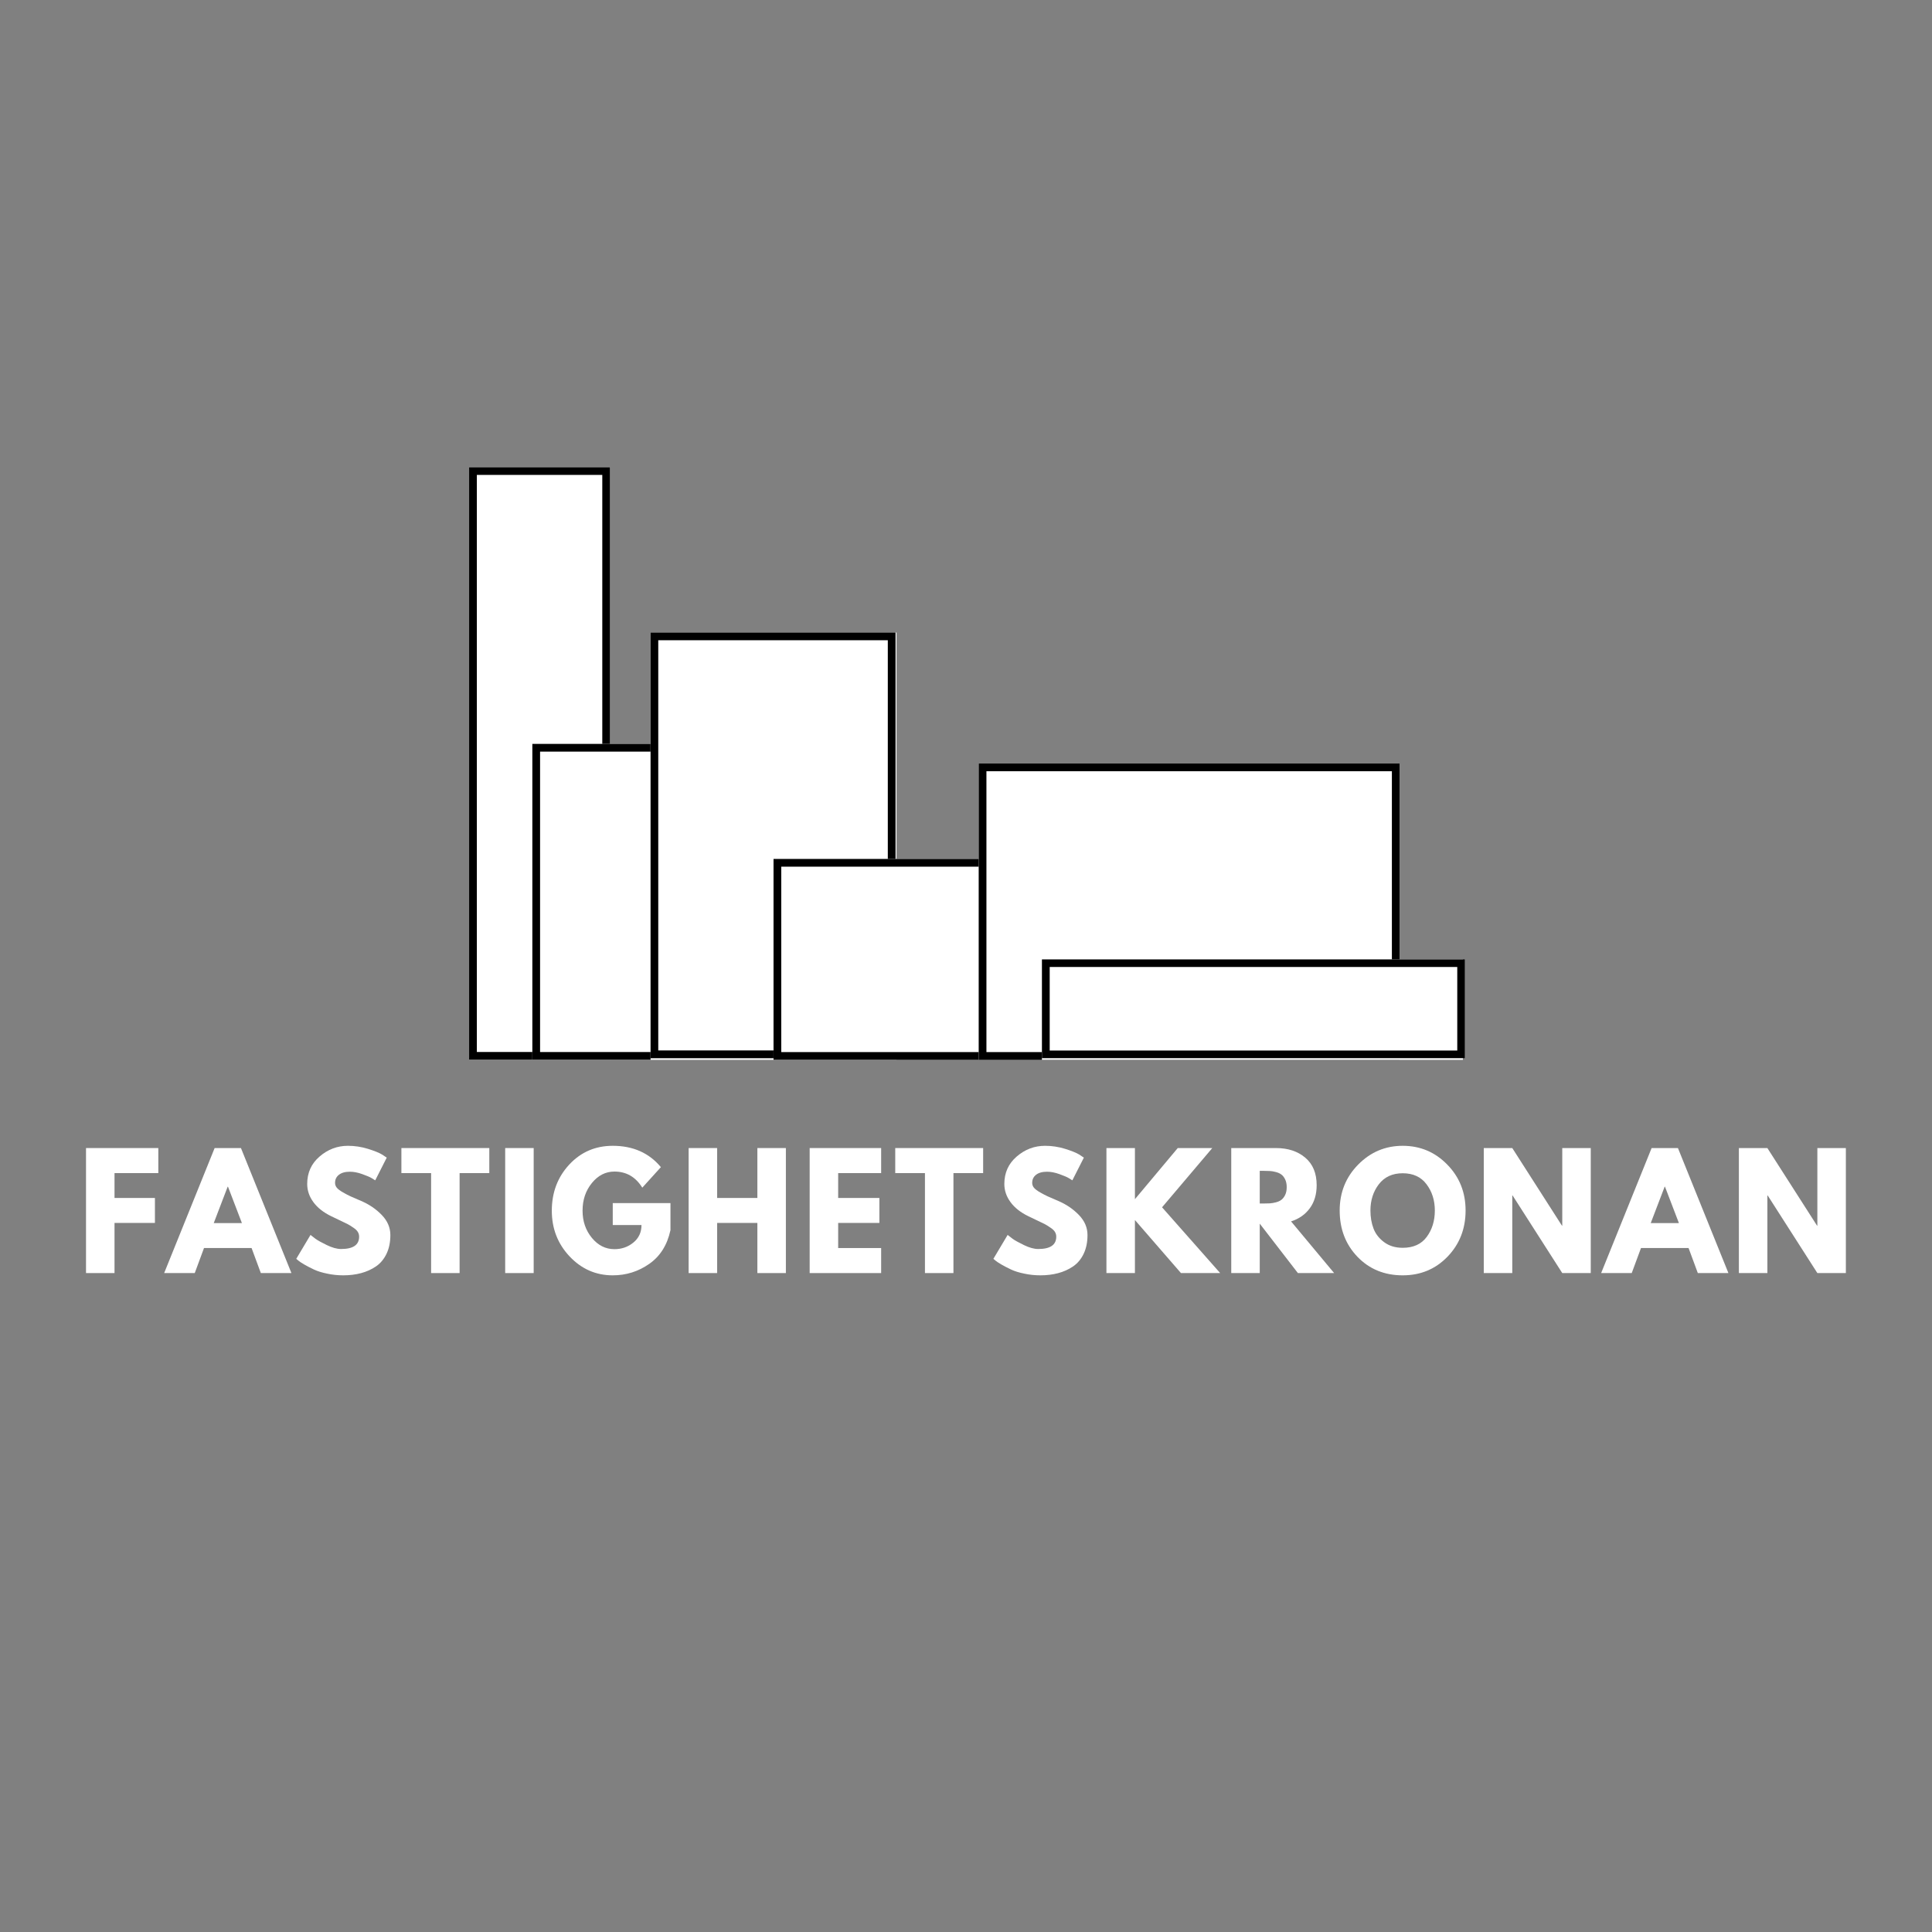 <svg xmlns="http://www.w3.org/2000/svg" xmlns:xlink="http://www.w3.org/1999/xlink" width="500" zoomAndPan="magnify" viewBox="0 0 375 375" height="500" preserveAspectRatio="xMidYMid meet" version="1.2"><rect x="0" y="0" width="375" height="375" fill="#808080" stroke="none"/><defs><clipPath id="a6f47f7eee"><path d="M 91.055 90.656 L 118.414 90.656 L 118.414 205.715 L 91.055 205.715 Z M 91.055 90.656 "/></clipPath><clipPath id="bac286e586"><path d="M 91.055 90.676 L 118.406 90.676 L 118.406 205.695 L 91.055 205.695 Z M 91.055 90.676 "/></clipPath><clipPath id="8fb1eedd0c"><path d="M 103.328 144.387 L 139.953 144.387 L 139.953 205.715 L 103.328 205.715 Z M 103.328 144.387 "/></clipPath><clipPath id="85fc5be05d"><path d="M 103.328 144.391 L 139.945 144.391 L 139.945 205.703 L 103.328 205.703 Z M 103.328 144.391 "/></clipPath><clipPath id="da09357c17"><path d="M 126.273 122.773 L 174.012 122.773 L 174.012 205.715 L 126.273 205.715 Z M 126.273 122.773 "/></clipPath><clipPath id="400e108ffd"><path d="M 126.273 122.773 L 173.828 122.773 L 173.828 205.398 L 126.273 205.398 Z M 126.273 122.773 "/></clipPath><clipPath id="895329dfa8"><path d="M 150.141 166.715 L 247.289 166.715 L 247.289 205.715 L 150.141 205.715 Z M 150.141 166.715 "/></clipPath><clipPath id="664a31a9e0"><path d="M 150.141 166.715 L 247.281 166.715 L 247.281 205.715 L 150.141 205.715 Z M 150.141 166.715 "/></clipPath><clipPath id="484e7ecc0d"><path d="M 189.965 148.188 L 271.672 148.188 L 271.672 205.715 L 189.965 205.715 Z M 189.965 148.188 "/></clipPath><clipPath id="cf8dc492c7"><path d="M 189.965 148.188 L 271.668 148.188 L 271.668 205.715 L 189.965 205.715 Z M 189.965 148.188 "/></clipPath><clipPath id="2e5f3c12de"><path d="M 202.238 186.215 L 283.945 186.215 L 283.945 205.715 L 202.238 205.715 Z M 202.238 186.215 "/></clipPath><clipPath id="d4dc37c65c"><path d="M 202.238 186.215 L 284.312 186.215 L 284.312 205.391 L 202.238 205.391 Z M 202.238 186.215 "/></clipPath></defs><g id="473307e002"><g style="fill:#ffffff;fill-opacity:1;"><g transform="translate(14.931, 247.103)"><path style="stroke:none" d="M 15.797 -24.266 L 15.797 -19.406 L 7.297 -19.406 L 7.297 -14.578 L 15.141 -14.578 L 15.141 -9.734 L 7.297 -9.734 L 7.297 0 L 1.766 0 L 1.766 -24.266 Z M 15.797 -24.266 "/></g></g><g style="fill:#ffffff;fill-opacity:1;"><g transform="translate(32.691, 247.103)"><path style="stroke:none" d="M 14.078 -24.266 L 23.875 0 L 17.938 0 L 16.141 -4.859 L 6.906 -4.859 L 5.109 0 L -0.828 0 L 8.969 -24.266 Z M 14.266 -9.703 L 11.562 -16.766 L 11.5 -16.766 L 8.797 -9.703 Z M 14.266 -9.703 "/></g></g><g style="fill:#ffffff;fill-opacity:1;"><g transform="translate(56.831, 247.103)"><path style="stroke:none" d="M 10.703 -24.703 C 12.016 -24.703 13.297 -24.508 14.547 -24.125 C 15.805 -23.738 16.738 -23.363 17.344 -23 L 18.234 -22.406 L 16 -18 C 15.82 -18.113 15.578 -18.266 15.266 -18.453 C 14.953 -18.641 14.363 -18.891 13.5 -19.203 C 12.633 -19.516 11.832 -19.672 11.094 -19.672 C 10.164 -19.672 9.453 -19.473 8.953 -19.078 C 8.453 -18.691 8.203 -18.164 8.203 -17.5 C 8.203 -17.164 8.316 -16.852 8.547 -16.562 C 8.785 -16.281 9.188 -15.977 9.75 -15.656 C 10.32 -15.332 10.82 -15.07 11.25 -14.875 C 11.688 -14.676 12.359 -14.383 13.266 -14 C 14.828 -13.332 16.16 -12.426 17.266 -11.281 C 18.379 -10.133 18.938 -8.832 18.938 -7.375 C 18.938 -5.988 18.688 -4.773 18.188 -3.734 C 17.688 -2.691 17 -1.875 16.125 -1.281 C 15.258 -0.695 14.297 -0.266 13.234 0.016 C 12.172 0.297 11.023 0.438 9.797 0.438 C 8.734 0.438 7.691 0.328 6.672 0.109 C 5.648 -0.098 4.797 -0.363 4.109 -0.688 C 3.43 -1.008 2.816 -1.328 2.266 -1.641 C 1.711 -1.961 1.312 -2.227 1.062 -2.438 L 0.672 -2.766 L 3.438 -7.406 C 3.676 -7.207 4 -6.957 4.406 -6.656 C 4.82 -6.352 5.551 -5.945 6.594 -5.438 C 7.645 -4.926 8.57 -4.672 9.375 -4.672 C 11.707 -4.672 12.875 -5.469 12.875 -7.062 C 12.875 -7.395 12.789 -7.703 12.625 -7.984 C 12.457 -8.266 12.16 -8.547 11.734 -8.828 C 11.316 -9.117 10.945 -9.348 10.625 -9.516 C 10.301 -9.68 9.77 -9.938 9.031 -10.281 C 8.301 -10.625 7.758 -10.883 7.406 -11.062 C 5.938 -11.781 4.801 -12.68 4 -13.766 C 3.195 -14.859 2.797 -16.035 2.797 -17.297 C 2.797 -19.473 3.598 -21.25 5.203 -22.625 C 6.805 -24.008 8.641 -24.703 10.703 -24.703 Z M 10.703 -24.703 "/></g></g><g style="fill:#ffffff;fill-opacity:1;"><g transform="translate(77.677, 247.103)"><path style="stroke:none" d="M 0.234 -19.406 L 0.234 -24.266 L 17.297 -24.266 L 17.297 -19.406 L 11.531 -19.406 L 11.531 0 L 6 0 L 6 -19.406 Z M 0.234 -19.406 "/></g></g><g style="fill:#ffffff;fill-opacity:1;"><g transform="translate(96.29, 247.103)"><path style="stroke:none" d="M 7.297 -24.266 L 7.297 0 L 1.766 0 L 1.766 -24.266 Z M 7.297 -24.266 "/></g></g><g style="fill:#ffffff;fill-opacity:1;"><g transform="translate(106.434, 247.103)"><path style="stroke:none" d="M 23.703 -13.578 L 23.703 -8.328 C 23.078 -5.441 21.703 -3.258 19.578 -1.781 C 17.461 -0.301 15.102 0.438 12.5 0.438 C 9.227 0.438 6.438 -0.785 4.125 -3.234 C 1.82 -5.68 0.672 -8.641 0.672 -12.109 C 0.672 -15.641 1.797 -18.617 4.047 -21.047 C 6.305 -23.484 9.125 -24.703 12.5 -24.703 C 16.438 -24.703 19.551 -23.32 21.844 -20.562 L 18.234 -16.578 C 16.941 -18.66 15.141 -19.703 12.828 -19.703 C 11.117 -19.703 9.66 -18.961 8.453 -17.484 C 7.242 -16.004 6.641 -14.211 6.641 -12.109 C 6.641 -10.055 7.242 -8.297 8.453 -6.828 C 9.66 -5.367 11.117 -4.641 12.828 -4.641 C 14.234 -4.641 15.457 -5.066 16.5 -5.922 C 17.551 -6.773 18.078 -7.91 18.078 -9.328 L 12.5 -9.328 L 12.5 -13.578 Z M 23.703 -13.578 "/></g></g><g style="fill:#ffffff;fill-opacity:1;"><g transform="translate(131.897, 247.103)"><path style="stroke:none" d="M 7.297 -9.734 L 7.297 0 L 1.766 0 L 1.766 -24.266 L 7.297 -24.266 L 7.297 -14.578 L 15.109 -14.578 L 15.109 -24.266 L 20.641 -24.266 L 20.641 0 L 15.109 0 L 15.109 -9.734 Z M 7.297 -9.734 "/></g></g><g style="fill:#ffffff;fill-opacity:1;"><g transform="translate(155.39, 247.103)"><path style="stroke:none" d="M 15.641 -24.266 L 15.641 -19.406 L 7.297 -19.406 L 7.297 -14.578 L 15.297 -14.578 L 15.297 -9.734 L 7.297 -9.734 L 7.297 -4.859 L 15.641 -4.859 L 15.641 0 L 1.766 0 L 1.766 -24.266 Z M 15.641 -24.266 "/></g></g><g style="fill:#ffffff;fill-opacity:1;"><g transform="translate(173.532, 247.103)"><path style="stroke:none" d="M 0.234 -19.406 L 0.234 -24.266 L 17.297 -24.266 L 17.297 -19.406 L 11.531 -19.406 L 11.531 0 L 6 0 L 6 -19.406 Z M 0.234 -19.406 "/></g></g><g style="fill:#ffffff;fill-opacity:1;"><g transform="translate(192.144, 247.103)"><path style="stroke:none" d="M 10.703 -24.703 C 12.016 -24.703 13.297 -24.508 14.547 -24.125 C 15.805 -23.738 16.738 -23.363 17.344 -23 L 18.234 -22.406 L 16 -18 C 15.82 -18.113 15.578 -18.266 15.266 -18.453 C 14.953 -18.641 14.363 -18.891 13.5 -19.203 C 12.633 -19.516 11.832 -19.672 11.094 -19.672 C 10.164 -19.672 9.453 -19.473 8.953 -19.078 C 8.453 -18.691 8.203 -18.164 8.203 -17.5 C 8.203 -17.164 8.316 -16.852 8.547 -16.562 C 8.785 -16.281 9.188 -15.977 9.75 -15.656 C 10.32 -15.332 10.82 -15.07 11.25 -14.875 C 11.688 -14.676 12.359 -14.383 13.266 -14 C 14.828 -13.332 16.16 -12.426 17.266 -11.281 C 18.379 -10.133 18.938 -8.832 18.938 -7.375 C 18.938 -5.988 18.688 -4.773 18.188 -3.734 C 17.688 -2.691 17 -1.875 16.125 -1.281 C 15.258 -0.695 14.297 -0.266 13.234 0.016 C 12.172 0.297 11.023 0.438 9.797 0.438 C 8.734 0.438 7.691 0.328 6.672 0.109 C 5.648 -0.098 4.797 -0.363 4.109 -0.688 C 3.43 -1.008 2.816 -1.328 2.266 -1.641 C 1.711 -1.961 1.312 -2.227 1.062 -2.438 L 0.672 -2.766 L 3.438 -7.406 C 3.676 -7.207 4 -6.957 4.406 -6.656 C 4.82 -6.352 5.551 -5.945 6.594 -5.438 C 7.645 -4.926 8.57 -4.672 9.375 -4.672 C 11.707 -4.672 12.875 -5.469 12.875 -7.062 C 12.875 -7.395 12.789 -7.703 12.625 -7.984 C 12.457 -8.266 12.16 -8.547 11.734 -8.828 C 11.316 -9.117 10.945 -9.348 10.625 -9.516 C 10.301 -9.68 9.77 -9.938 9.031 -10.281 C 8.301 -10.625 7.758 -10.883 7.406 -11.062 C 5.938 -11.781 4.801 -12.68 4 -13.766 C 3.195 -14.859 2.797 -16.035 2.797 -17.297 C 2.797 -19.473 3.598 -21.25 5.203 -22.625 C 6.805 -24.008 8.641 -24.703 10.703 -24.703 Z M 10.703 -24.703 "/></g></g><g style="fill:#ffffff;fill-opacity:1;"><g transform="translate(212.991, 247.103)"><path style="stroke:none" d="M 23.844 0 L 16.234 0 L 7.297 -10.297 L 7.297 0 L 1.766 0 L 1.766 -24.266 L 7.297 -24.266 L 7.297 -14.344 L 15.609 -24.266 L 22.312 -24.266 L 12.562 -12.766 Z M 23.844 0 "/></g></g><g style="fill:#ffffff;fill-opacity:1;"><g transform="translate(237.219, 247.103)"><path style="stroke:none" d="M 1.766 -24.266 L 10.438 -24.266 C 12.77 -24.266 14.672 -23.641 16.141 -22.391 C 17.609 -21.148 18.344 -19.375 18.344 -17.062 C 18.344 -15.27 17.895 -13.77 17 -12.562 C 16.113 -11.363 14.906 -10.52 13.375 -10.031 L 21.734 0 L 14.703 0 L 7.297 -9.594 L 7.297 0 L 1.766 0 Z M 7.297 -13.5 L 7.938 -13.5 C 8.445 -13.5 8.879 -13.508 9.234 -13.531 C 9.586 -13.551 9.988 -13.617 10.438 -13.734 C 10.883 -13.848 11.242 -14.016 11.516 -14.234 C 11.797 -14.453 12.035 -14.766 12.234 -15.172 C 12.43 -15.586 12.531 -16.086 12.531 -16.672 C 12.531 -17.266 12.43 -17.766 12.234 -18.172 C 12.035 -18.586 11.797 -18.898 11.516 -19.109 C 11.242 -19.328 10.883 -19.492 10.438 -19.609 C 9.988 -19.734 9.586 -19.801 9.234 -19.812 C 8.879 -19.832 8.445 -19.844 7.938 -19.844 L 7.297 -19.844 Z M 7.297 -13.5 "/></g></g><g style="fill:#ffffff;fill-opacity:1;"><g transform="translate(259.36, 247.103)"><path style="stroke:none" d="M 0.672 -12.141 C 0.672 -15.648 1.863 -18.617 4.25 -21.047 C 6.645 -23.484 9.531 -24.703 12.906 -24.703 C 16.301 -24.703 19.18 -23.488 21.547 -21.062 C 23.922 -18.645 25.109 -15.672 25.109 -12.141 C 25.109 -8.598 23.941 -5.613 21.609 -3.188 C 19.273 -0.77 16.375 0.438 12.906 0.438 C 9.363 0.438 6.438 -0.758 4.125 -3.156 C 1.82 -5.562 0.672 -8.555 0.672 -12.141 Z M 6.641 -12.141 C 6.641 -10.867 6.836 -9.707 7.234 -8.656 C 7.629 -7.613 8.316 -6.727 9.297 -6 C 10.273 -5.27 11.477 -4.906 12.906 -4.906 C 14.969 -4.906 16.52 -5.609 17.562 -7.016 C 18.613 -8.43 19.141 -10.141 19.141 -12.141 C 19.141 -14.117 18.602 -15.816 17.531 -17.234 C 16.469 -18.66 14.926 -19.375 12.906 -19.375 C 10.906 -19.375 9.359 -18.66 8.266 -17.234 C 7.18 -15.816 6.641 -14.117 6.641 -12.141 Z M 6.641 -12.141 "/></g></g><g style="fill:#ffffff;fill-opacity:1;"><g transform="translate(286.234, 247.103)"><path style="stroke:none" d="M 7.297 -15.062 L 7.297 0 L 1.766 0 L 1.766 -24.266 L 7.297 -24.266 L 16.938 -9.203 L 17 -9.203 L 17 -24.266 L 22.531 -24.266 L 22.531 0 L 17 0 L 7.359 -15.062 Z M 7.297 -15.062 "/></g></g><g style="fill:#ffffff;fill-opacity:1;"><g transform="translate(311.609, 247.103)"><path style="stroke:none" d="M 14.078 -24.266 L 23.875 0 L 17.938 0 L 16.141 -4.859 L 6.906 -4.859 L 5.109 0 L -0.828 0 L 8.969 -24.266 Z M 14.266 -9.703 L 11.562 -16.766 L 11.5 -16.766 L 8.797 -9.703 Z M 14.266 -9.703 "/></g></g><g style="fill:#ffffff;fill-opacity:1;"><g transform="translate(335.749, 247.103)"><path style="stroke:none" d="M 7.297 -15.062 L 7.297 0 L 1.766 0 L 1.766 -24.266 L 7.297 -24.266 L 16.938 -9.203 L 17 -9.203 L 17 -24.266 L 22.531 -24.266 L 22.531 0 L 17 0 L 7.359 -15.062 Z M 7.297 -15.062 "/></g></g><g clip-rule="nonzero" clip-path="url(#a6f47f7eee)"><path style=" stroke:none;fill-rule:nonzero;fill:#ffffff;fill-opacity:1;" d="M 91.055 90.656 L 118.414 90.656 L 118.414 205.758 L 91.055 205.758 Z M 91.055 90.656 "/></g><g clip-rule="nonzero" clip-path="url(#bac286e586)"><path style="fill:none;stroke-width:3.911;stroke-linecap:butt;stroke-linejoin:miter;stroke:#000000;stroke-opacity:1;stroke-miterlimit:4;" d="M -0.002 -0.002 L 35.656 -0.002 L 35.656 149.949 L -0.002 149.949 Z M -0.002 -0.002 " transform="matrix(0.767,0,0,0.767,91.056,90.677)"/></g><g clip-rule="nonzero" clip-path="url(#8fb1eedd0c)"><path style=" stroke:none;fill-rule:nonzero;fill:#ffffff;fill-opacity:1;" d="M 103.328 144.387 L 139.953 144.387 L 139.953 205.762 L 103.328 205.762 Z M 103.328 144.387 "/></g><g clip-rule="nonzero" clip-path="url(#85fc5be05d)"><path style="fill:none;stroke-width:3.911;stroke-linecap:butt;stroke-linejoin:miter;stroke:#000000;stroke-opacity:1;stroke-miterlimit:4;" d="M -0.001 0.001 L 47.737 0.001 L 47.737 79.934 L -0.001 79.934 Z M -0.001 0.001 " transform="matrix(0.767,0,0,0.767,103.329,144.39)"/></g><g clip-rule="nonzero" clip-path="url(#da09357c17)"><path style=" stroke:none;fill-rule:nonzero;fill:#ffffff;fill-opacity:1;" d="M 126.273 122.773 L 174.012 122.773 L 174.012 205.758 L 126.273 205.758 Z M 126.273 122.773 "/></g><g clip-rule="nonzero" clip-path="url(#400e108ffd)"><path style="fill:none;stroke-width:3.911;stroke-linecap:butt;stroke-linejoin:miter;stroke:#000000;stroke-opacity:1;stroke-miterlimit:4;" d="M 0.001 0.001 L 62.232 0.001 L 62.232 108.126 L 0.001 108.126 Z M 0.001 0.001 " transform="matrix(0.764,0,0,0.764,126.272,122.773)"/></g><g clip-rule="nonzero" clip-path="url(#895329dfa8)"><path style=" stroke:none;fill-rule:nonzero;fill:#ffffff;fill-opacity:1;" d="M 150.141 166.715 L 247.34 166.715 L 247.34 205.715 L 150.141 205.715 Z M 150.141 166.715 "/></g><g clip-rule="nonzero" clip-path="url(#664a31a9e0)"><path style="fill:none;stroke-width:3.911;stroke-linecap:butt;stroke-linejoin:miter;stroke:#000000;stroke-opacity:1;stroke-miterlimit:4;" d="M -0.002 -0 L 126.639 -0 L 126.639 50.844 L -0.002 50.844 Z M -0.002 -0 " transform="matrix(0.767,0,0,0.767,150.142,166.715)"/></g><g clip-rule="nonzero" clip-path="url(#484e7ecc0d)"><path style=" stroke:none;fill-rule:nonzero;fill:#ffffff;fill-opacity:1;" d="M 189.965 148.188 L 271.762 148.188 L 271.762 205.715 L 189.965 205.715 Z M 189.965 148.188 "/></g><g clip-rule="nonzero" clip-path="url(#cf8dc492c7)"><path style="fill:none;stroke-width:3.911;stroke-linecap:butt;stroke-linejoin:miter;stroke:#000000;stroke-opacity:1;stroke-miterlimit:4;" d="M 0.002 -0.001 L 106.518 -0.001 L 106.518 74.997 L 0.002 74.997 Z M 0.002 -0.001 " transform="matrix(0.767,0,0,0.767,189.964,148.188)"/></g><g clip-rule="nonzero" clip-path="url(#2e5f3c12de)"><path style=" stroke:none;fill-rule:nonzero;fill:#ffffff;fill-opacity:1;" d="M 202.238 186.215 L 283.973 186.215 L 283.973 205.715 L 202.238 205.715 Z M 202.238 186.215 "/></g><g clip-rule="nonzero" clip-path="url(#d4dc37c65c)"><path style="fill:none;stroke-width:3.911;stroke-linecap:butt;stroke-linejoin:miter;stroke:#000000;stroke-opacity:1;stroke-miterlimit:4;" d="M 0.002 -0 L 106.518 -0 L 106.518 25.421 L 0.002 25.421 Z M 0.002 -0 " transform="matrix(0.771,0,0,0.754,202.236,186.215)"/></g></g></svg>